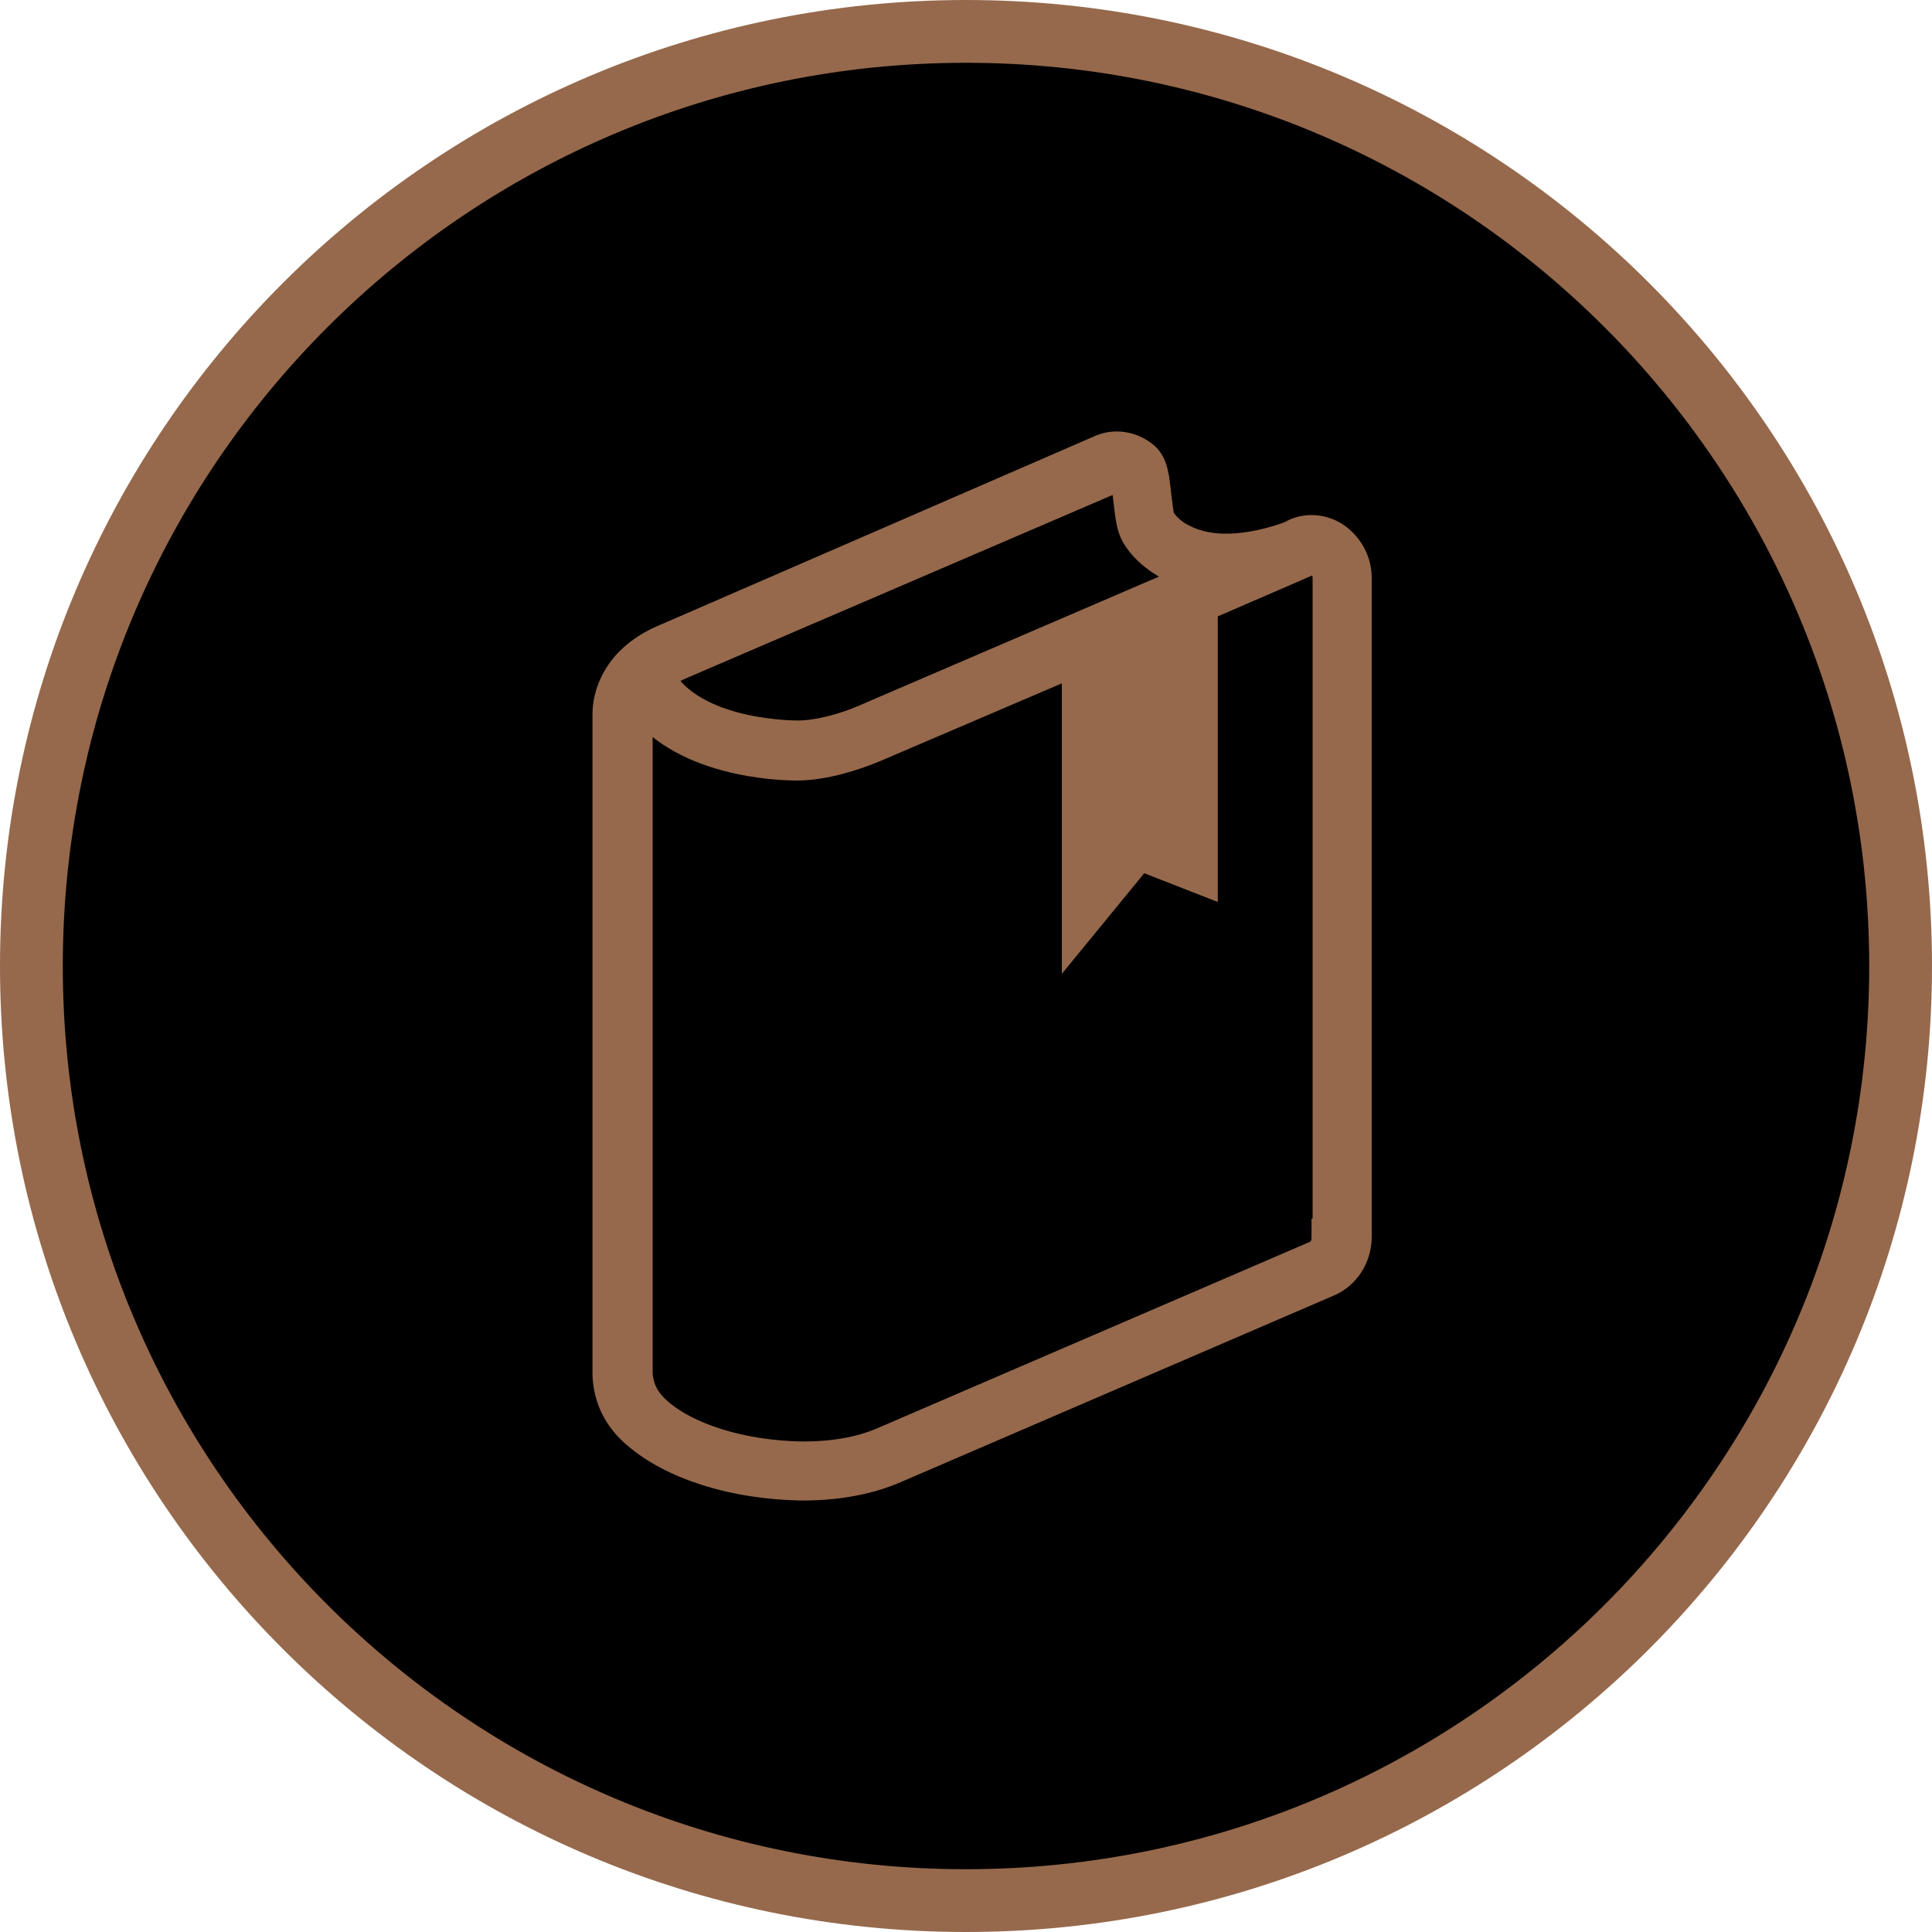 <svg width="40" height="40" viewBox="0 0 40 40" fill="none" xmlns="http://www.w3.org/2000/svg">
<path d="M39.35 20C39.35 30.687 30.687 39.35 20 39.35C9.313 39.35 0.65 30.687 0.65 20C0.65 9.313 9.313 0.65 20 0.65C30.687 0.65 39.35 9.313 39.35 20Z" fill="black" stroke="#96694C" stroke-width="1.3"/>
<path d="M27.643 11.235C27.421 11.058 27.108 11.013 26.863 11.124L26.73 11.191C25.593 11.59 24.88 11.457 24.479 11.257C24.1 11.08 23.944 10.814 23.922 10.747C23.899 10.658 23.877 10.481 23.855 10.303C23.81 9.882 23.788 9.638 23.61 9.505C23.387 9.327 23.075 9.283 22.829 9.394L13.892 13.276C13.558 13.409 13.313 13.564 13.112 13.764C12.845 14.03 12.667 14.407 12.667 14.784C12.667 14.784 12.667 27.739 12.667 28.382V28.426C12.667 28.449 12.667 28.449 12.667 28.471C12.689 28.914 12.867 29.291 13.224 29.602C13.959 30.245 15.207 30.645 16.611 30.667C17.302 30.667 17.949 30.556 18.506 30.312L27.465 26.452C27.777 26.319 28 25.986 28 25.609V11.967C28 11.679 27.866 11.413 27.643 11.235ZM14.048 13.675L23.03 9.815C23.141 9.771 23.253 9.793 23.364 9.86C23.409 9.926 23.431 10.193 23.453 10.37C23.476 10.57 23.498 10.769 23.543 10.902C23.61 11.124 23.899 11.457 24.323 11.657C24.523 11.768 24.813 11.856 25.147 11.878L17.926 14.984C17.57 15.139 16.99 15.317 16.522 15.317C16.255 15.317 14.16 15.272 13.536 13.986C13.669 13.875 13.848 13.764 14.048 13.675ZM27.554 25.631C27.554 25.831 27.443 26.009 27.287 26.075L18.328 29.935C17.815 30.157 17.235 30.245 16.611 30.245C15.341 30.223 14.182 29.868 13.536 29.291C13.268 29.047 13.135 28.781 13.112 28.449V14.784C13.112 14.629 13.157 14.474 13.224 14.341C14.048 15.716 16.21 15.76 16.5 15.76C17.035 15.76 17.659 15.561 18.082 15.383L22.384 13.542V19.043L23.565 17.601L24.813 18.089V12.499L27.064 11.524C27.175 11.479 27.309 11.501 27.398 11.568C27.51 11.657 27.576 11.812 27.576 11.967V25.631H27.554Z" fill="#96694C" stroke="#96694C" stroke-width="0.8"/>
</svg>
